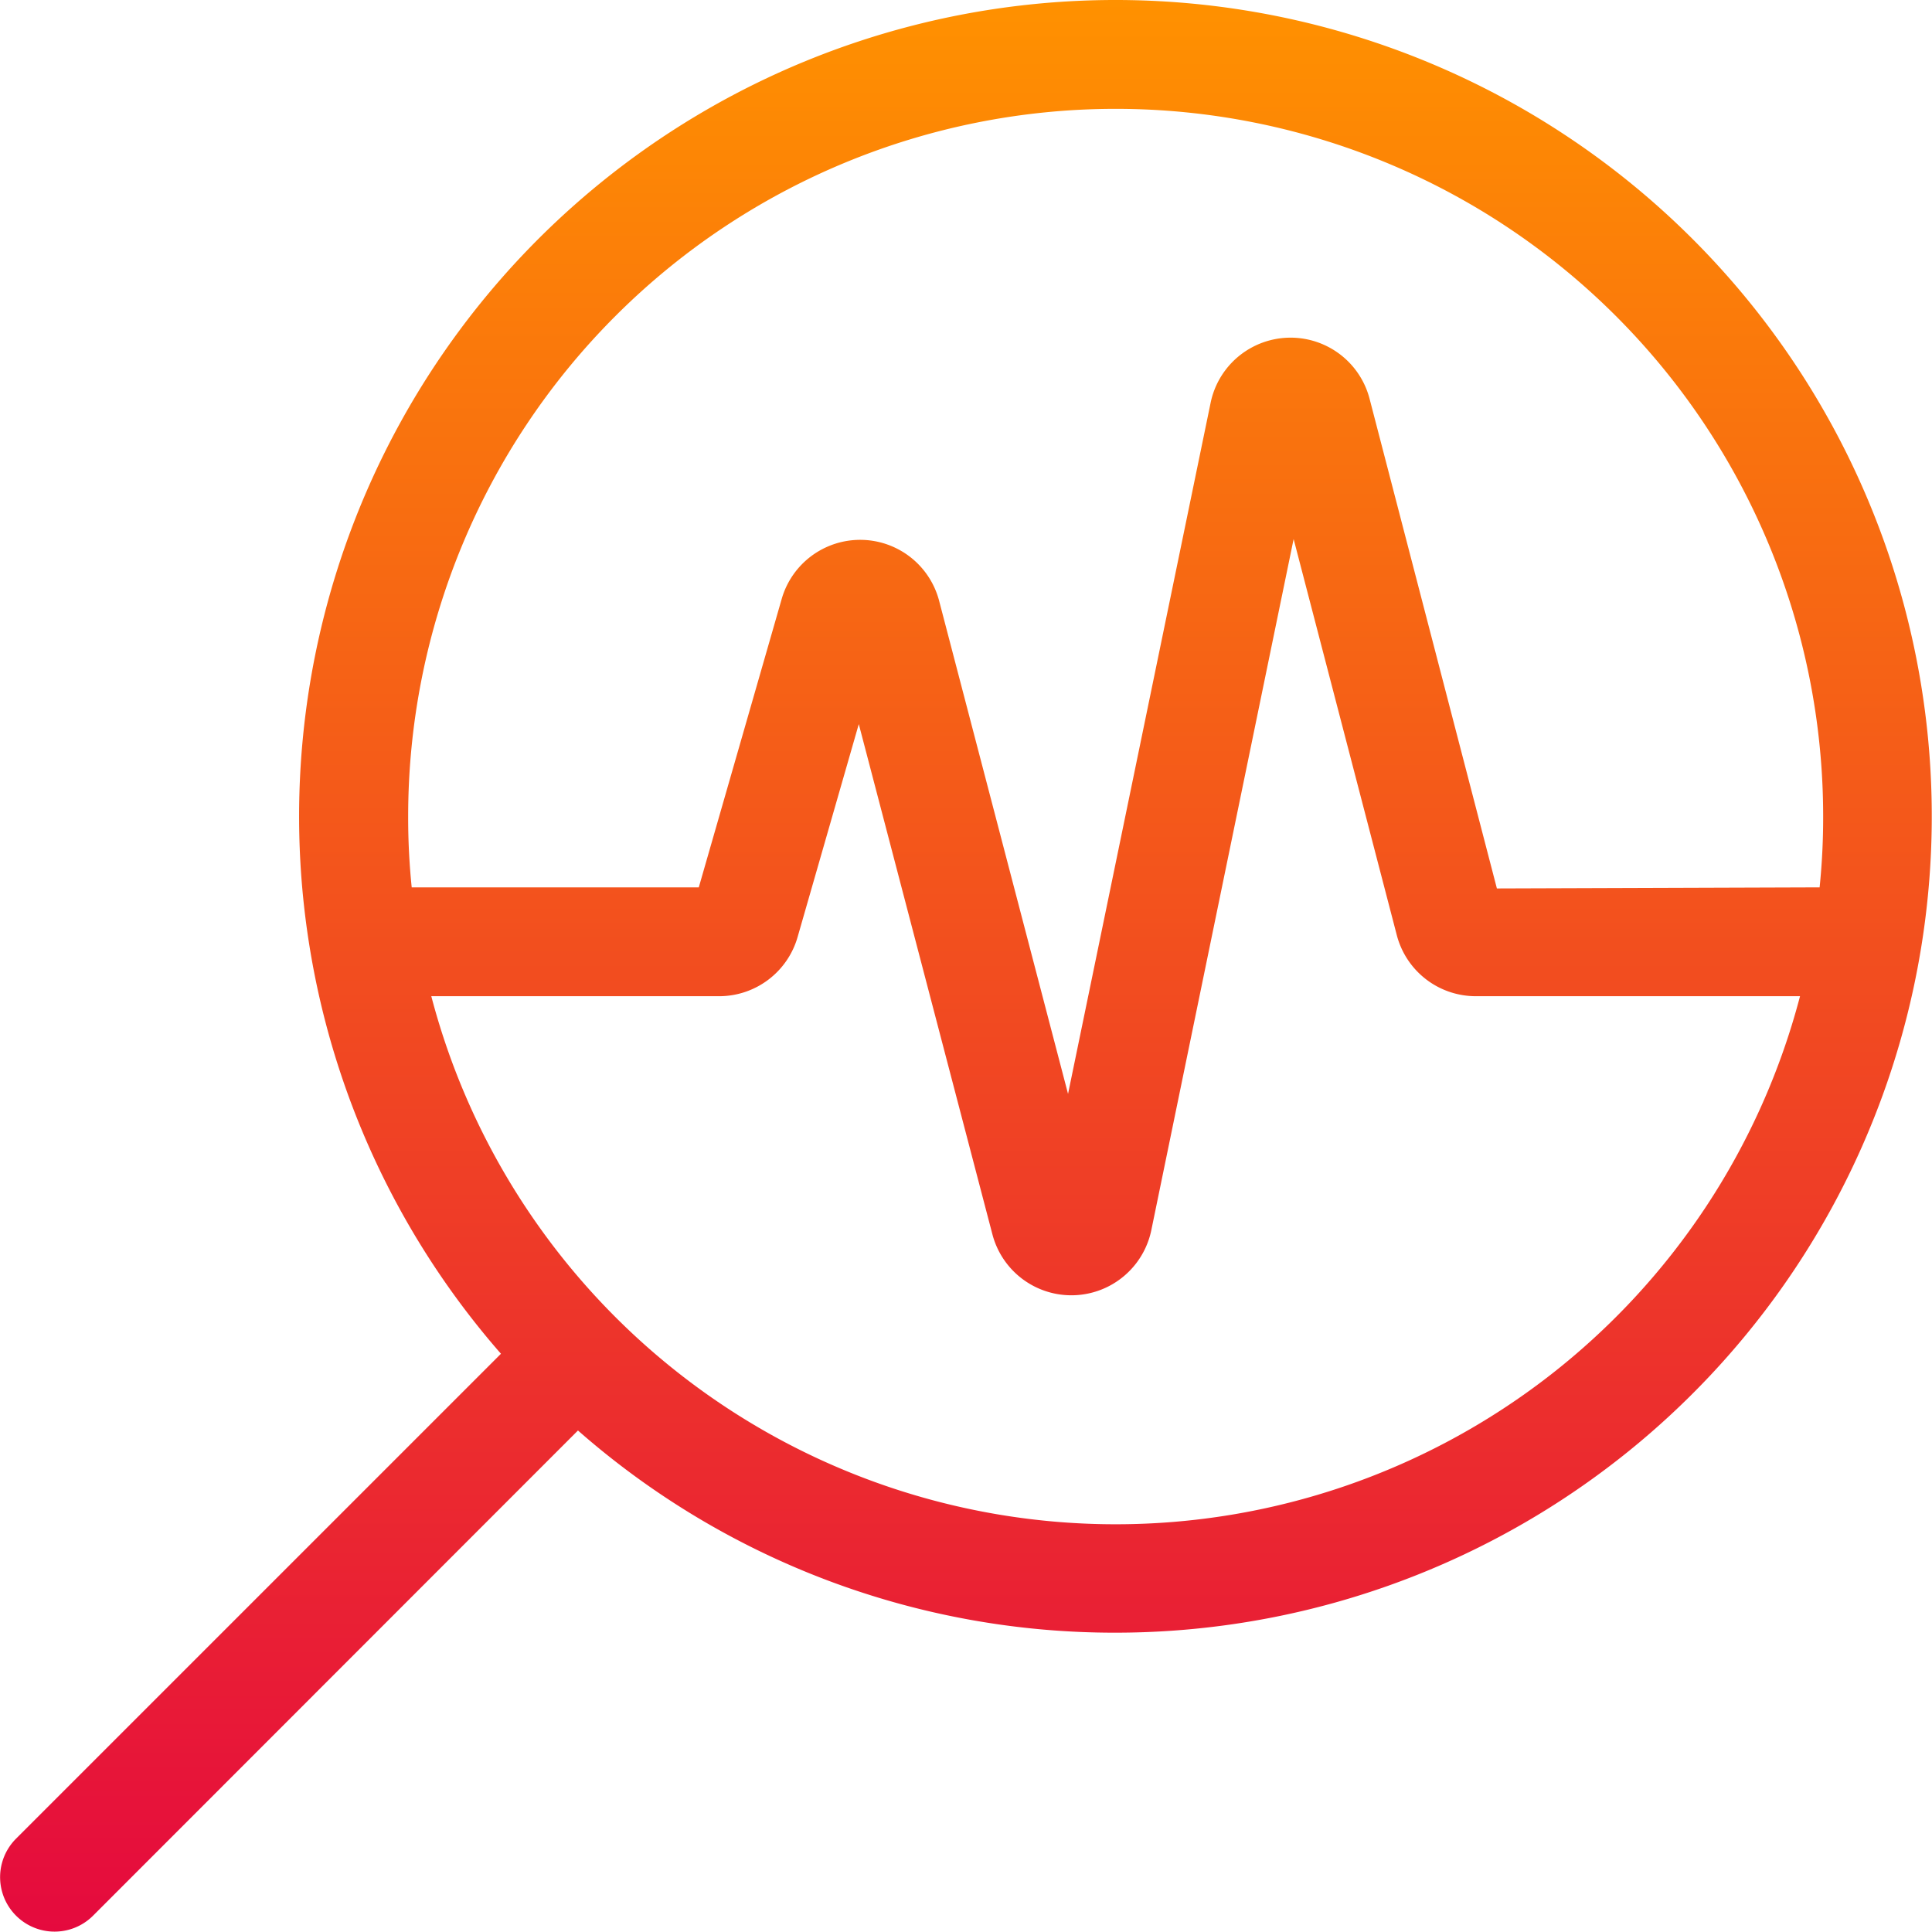 <svg id="Слой_1" data-name="Слой 1" xmlns="http://www.w3.org/2000/svg" xmlns:xlink="http://www.w3.org/1999/xlink" viewBox="0 0 71 71"><defs><style>.cls-1{fill:#fff;}.cls-2{fill-rule:evenodd;fill:url(#Безымянный_градиент);}</style><linearGradient id="Безымянный_градиент" x1="35.5" y1="72" x2="35.5" y2="1.02" gradientTransform="matrix(1, 0, 0, -1, 0, 72)" gradientUnits="userSpaceOnUse"><stop offset="0" stop-color="#ff9100"/><stop offset="1" stop-color="#e50a3e"/></linearGradient></defs><rect class="cls-1" width="71" height="71"/><path class="cls-2" d="M66.87,32.61A25.06,25.06,0,0,0,67,30a26,26,0,0,0-52,0,25.06,25.06,0,0,0,.13,2.61H25.68L28.73,22a3,3,0,0,1,5.78.07l4.74,18.13L44.49,14.8a3,3,0,0,1,5.84-.15l4.68,18Zm-.72,4H54.24a3,3,0,0,1-2.91-2.25L47.54,19.81l-5.23,25.4a3,3,0,0,1-5.84.15L31.56,26.61l-2.25,7.83a3,3,0,0,1-2.88,2.17H15.85a26,26,0,0,0,50.3,0ZM41,60A30,30,0,1,0,18.41,49.75L.59,67.57A2,2,0,0,0,3.42,70.4L21.24,52.57A29.86,29.86,0,0,0,41,60Z"/></svg>